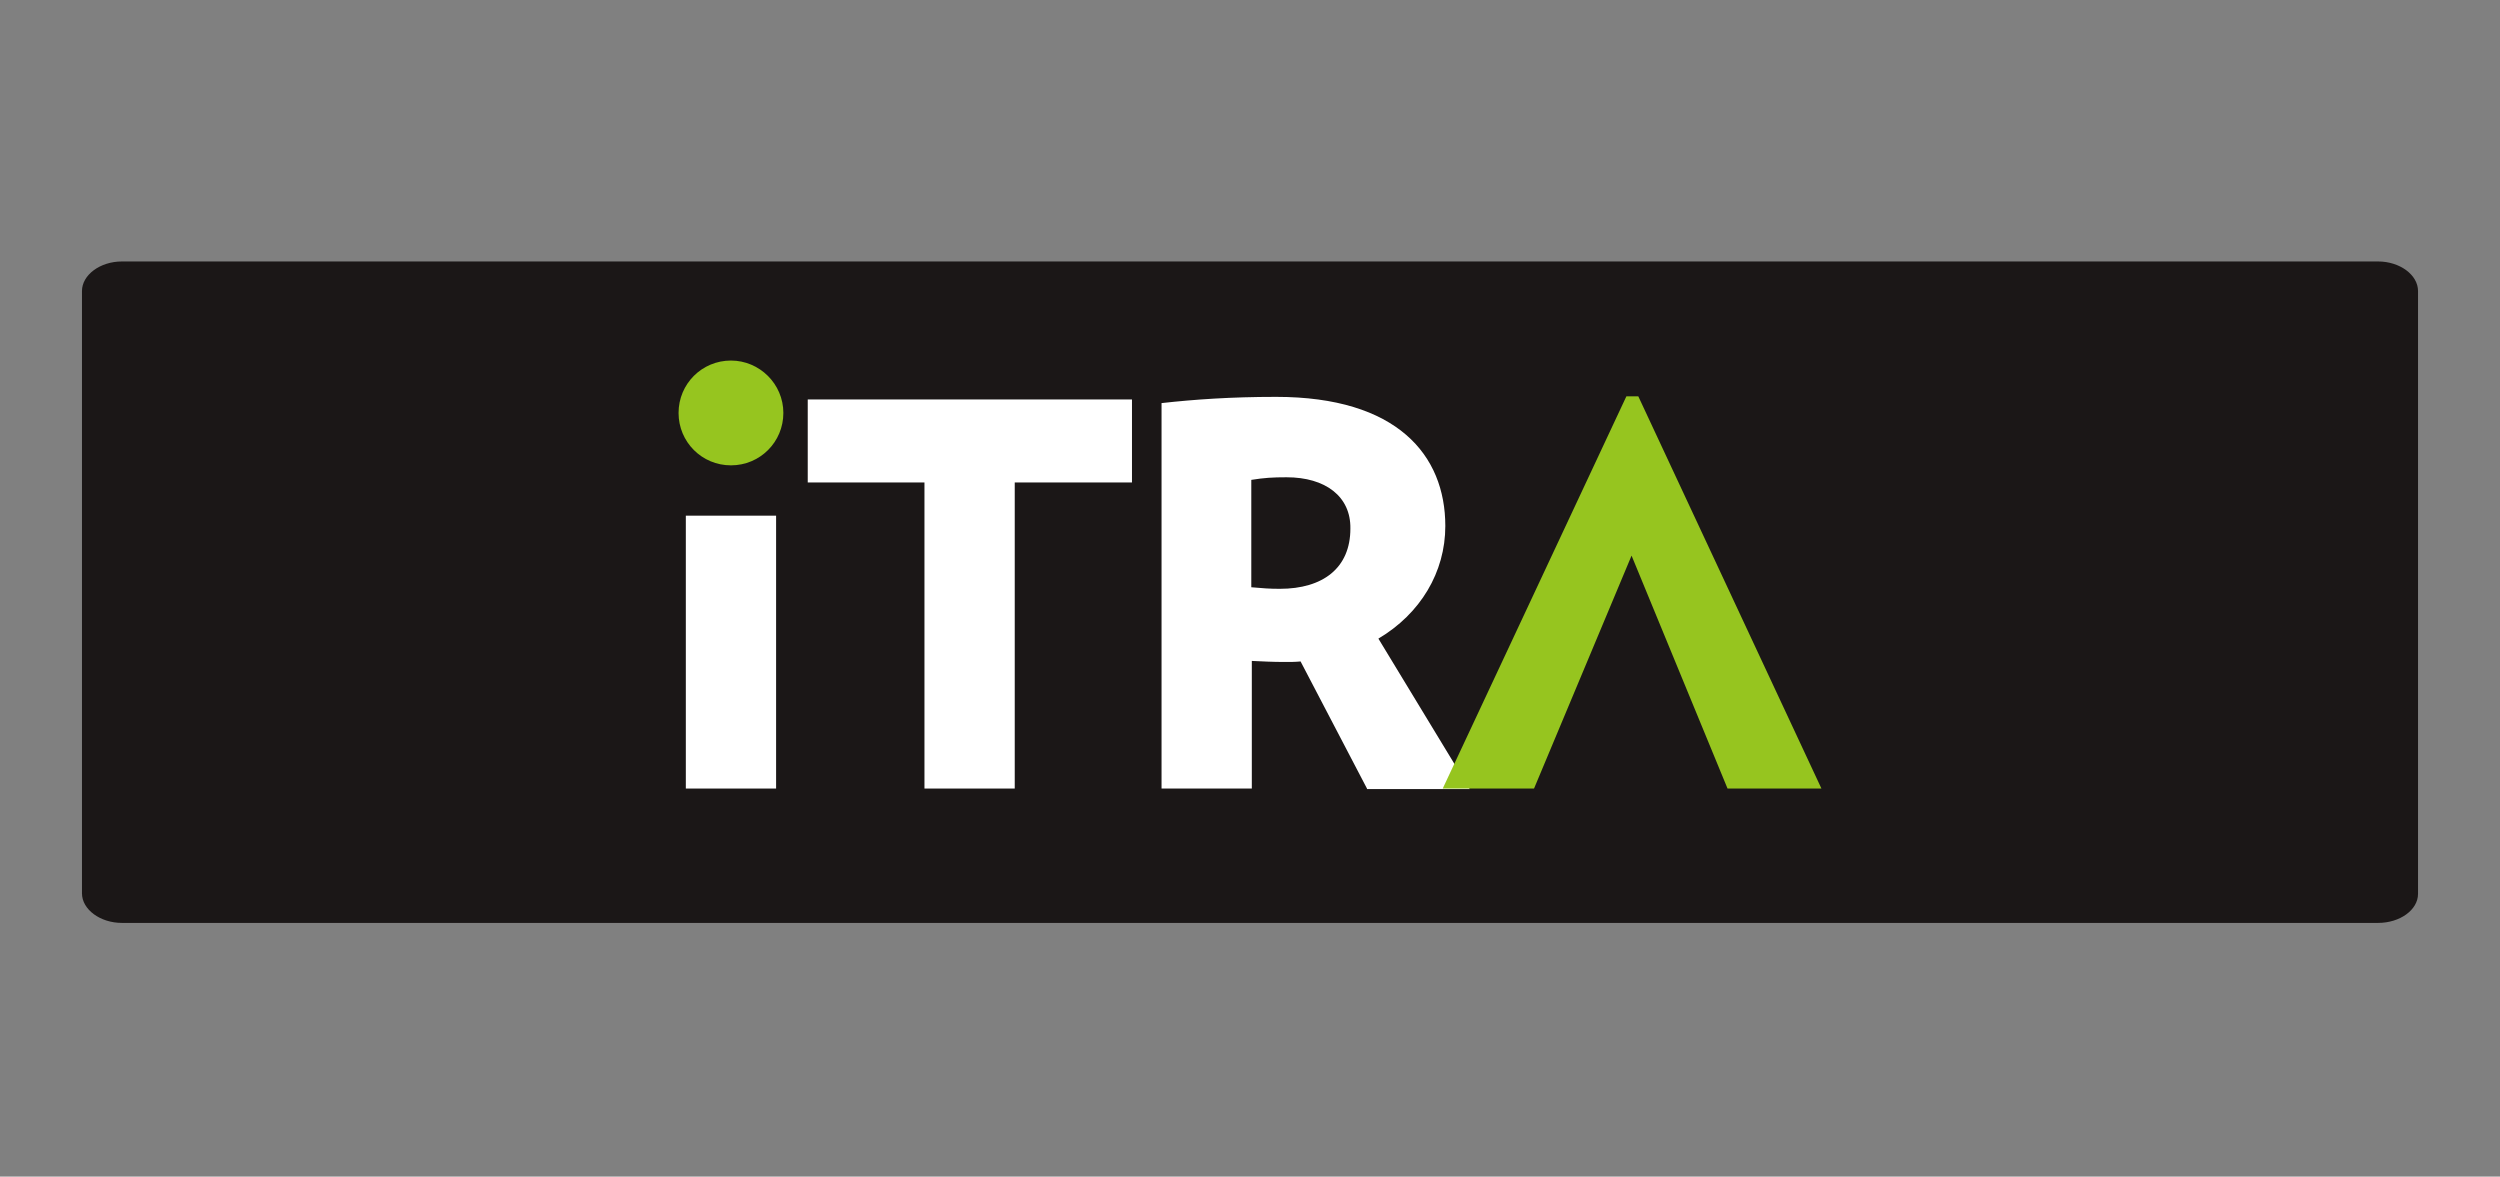 <?xml version="1.0" encoding="utf-8"?>
<!-- Generator: Adobe Illustrator 26.3.1, SVG Export Plug-In . SVG Version: 6.00 Build 0)  -->
<svg version="1.1" id="Calque_1" xmlns="http://www.w3.org/2000/svg" xmlns:xlink="http://www.w3.org/1999/xlink" x="0px" y="0px"
	 viewBox="0 0 481.9 226.8" style="enable-background:new 0 0 481.9 226.8;" xml:space="preserve">
<rect x="0" y="0" width="481.9" height="226.8" fill="#808080" stroke="none"/>
<style type="text/css">
	.st0{fill:#1B1717;}
	.st1{fill:#FFFFFF;}
	.st2{fill:#96C51F;}
</style>
<path class="st0" d="M458.4,177.9H23.5c-4.2,0-7.7-2.6-7.7-5.7V56.1c0-3.1,3.5-5.7,7.7-5.7h434.9c4.2,0,7.7,2.6,7.7,5.7v116.2
	C466.1,175.4,462.6,177.9,458.4,177.9"/>
<g>
	<rect x="132.2" y="99.4" class="st1" width="17.4" height="52.6"/>
	<polygon class="st1" points="195.6,93 195.6,152 178.2,152 178.2,93 155.7,93 155.7,77 218.2,77 218.2,93 	"/>
	<path class="st1" d="M263.5,152l-12.8-24.5c-1,0.1-1.9,0.1-3,0.1c-2.6,0-4-0.1-6.4-0.2V152h-17.4V77.7c6.3-0.7,13.3-1.2,22.1-1.2
		c23.3,0,32.6,11.2,32.6,24.9c0,8.9-4.8,16.9-12.9,21.7l17.6,29H263.5z M248,92c-2.7,0-4.3,0.1-6.8,0.5v20.7
		c2.3,0.2,3.5,0.3,5.5,0.3c8.3,0,13.6-4,13.6-11.6C260.4,95.7,255.5,92,248,92"/>
	<polygon class="st2" points="315.8,76.4 313.5,76.4 278.1,152 295.7,152 314.5,107.1 333,152 351.1,152 	"/>
	<path class="st2" d="M151,79.6c0,5.6-4.5,10.1-10.1,10.1c-5.6,0-10.1-4.5-10.1-10.1c0-5.6,4.5-10.1,10.1-10.1
		C146.4,69.5,151,74,151,79.6"/>
</g>
</svg>
